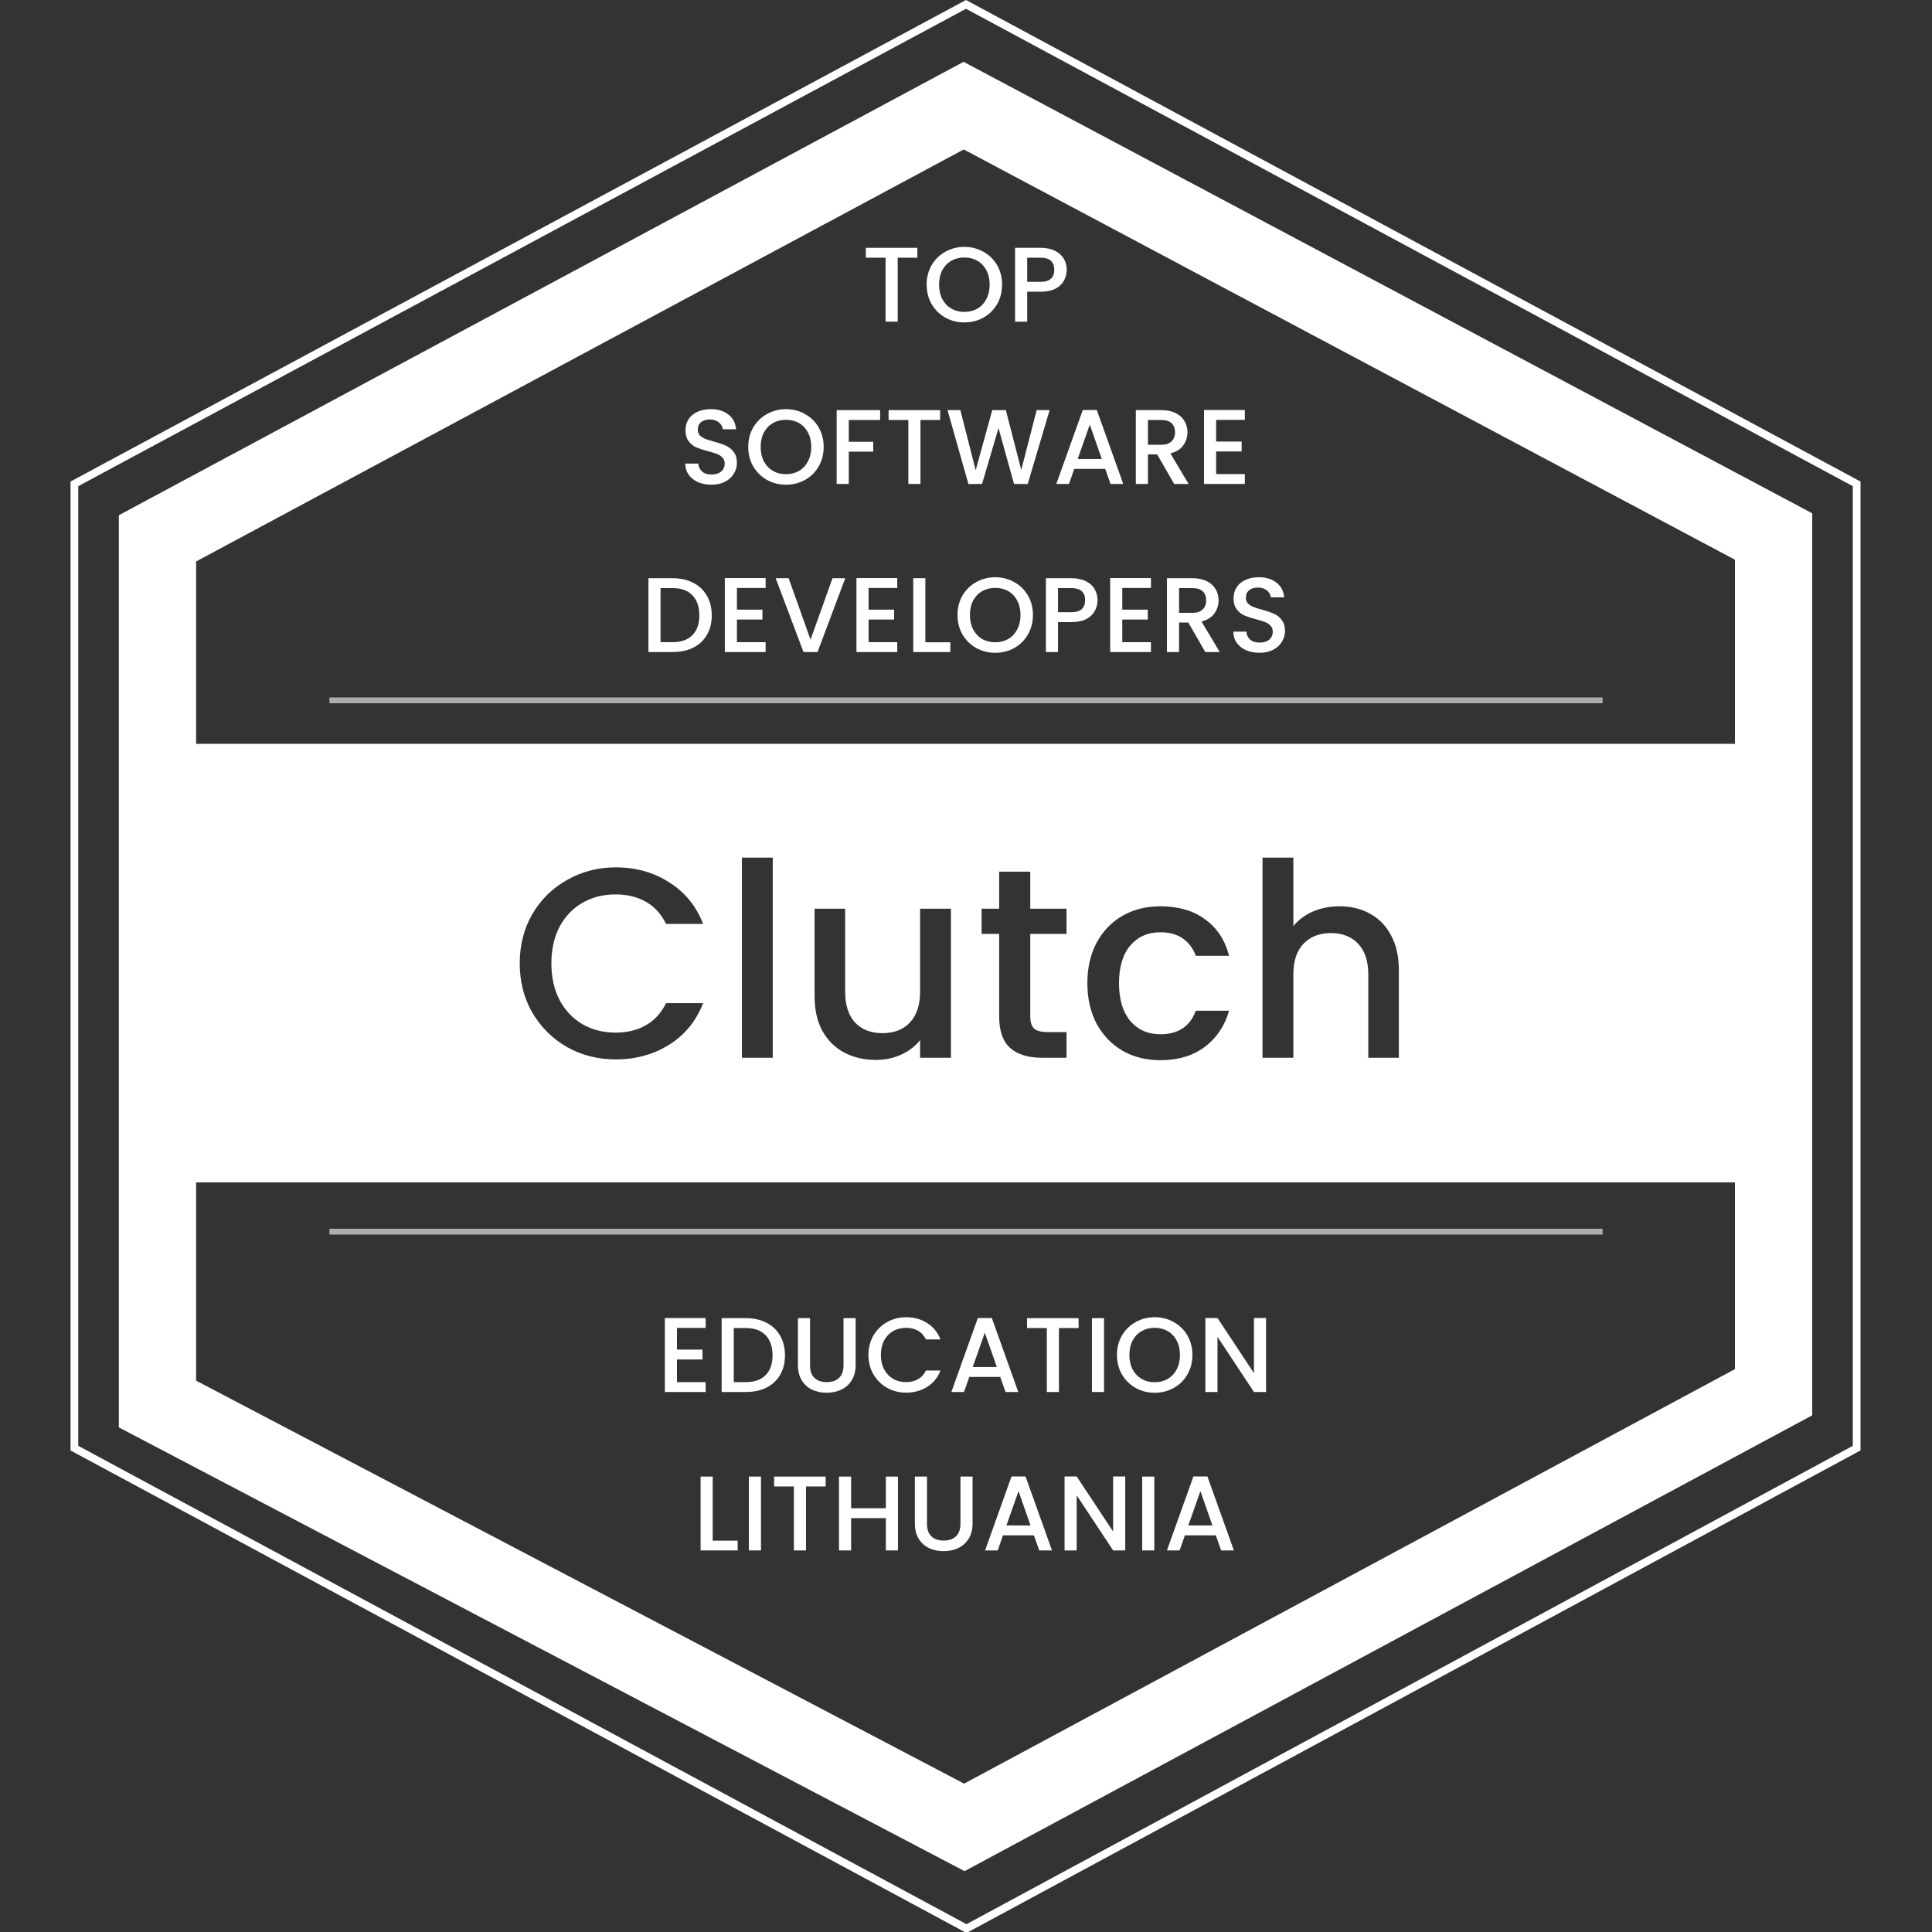 <?xml version="1.0" encoding="UTF-8"?>
<svg xmlns="http://www.w3.org/2000/svg" width="400" height="400" viewBox="0 0 400 400" fill="none">
  <rect x="0" y="0" width="400" height="400" fill="#333333" stroke="none"/>
  <g clip-path="url(#clip0_275_1217)">
    <path fill-rule="evenodd" clip-rule="evenodd" d="M383.602 100.656L200.001 1.817L16.202 100.656V299.344L200.101 398.382L383.602 299.345V100.656ZM385.202 300.3V99.7L200.002 0L14.602 99.7V300.3L200.102 400.2L385.202 300.3Z" fill="white"></path>
    <path fill-rule="evenodd" clip-rule="evenodd" d="M359.202 115.886L199.535 30.941L40.602 116.246V285.851L199.61 369.283L359.202 283.462V115.886ZM375.202 293.025V106.275L199.502 12.8L24.602 106.675V295.525L199.702 387.4L375.202 293.025Z" fill="white"></path>
    <path d="M220.852 55.864C220.852 56.641 220.669 57.375 220.302 58.064C219.935 58.753 219.349 59.318 218.542 59.758C217.735 60.183 216.701 60.396 215.44 60.396H212.668V66.6H210.16V51.31H215.44C216.613 51.31 217.603 51.515 218.41 51.926C219.231 52.322 219.84 52.865 220.236 53.554C220.647 54.243 220.852 55.013 220.852 55.864ZM215.44 58.35C216.393 58.35 217.105 58.137 217.574 57.712C218.043 57.272 218.278 56.656 218.278 55.864C218.278 54.192 217.332 53.356 215.44 53.356H212.668V58.35H215.44Z" fill="white"></path>
    <path d="M199.662 66.754C198.239 66.754 196.926 66.424 195.724 65.764C194.536 65.089 193.59 64.158 192.886 62.97C192.196 61.767 191.852 60.418 191.852 58.922C191.852 57.426 192.196 56.084 192.886 54.896C193.59 53.708 194.536 52.784 195.724 52.124C196.926 51.449 198.239 51.112 199.662 51.112C201.099 51.112 202.412 51.449 203.6 52.124C204.802 52.784 205.748 53.708 206.438 54.896C207.127 56.084 207.472 57.426 207.472 58.922C207.472 60.418 207.127 61.767 206.438 62.97C205.748 64.158 204.802 65.089 203.6 65.764C202.412 66.424 201.099 66.754 199.662 66.754ZM199.662 64.576C200.674 64.576 201.576 64.349 202.368 63.894C203.16 63.425 203.776 62.765 204.216 61.914C204.67 61.049 204.898 60.051 204.898 58.922C204.898 57.793 204.67 56.803 204.216 55.952C203.776 55.101 203.16 54.449 202.368 53.994C201.576 53.539 200.674 53.312 199.662 53.312C198.65 53.312 197.748 53.539 196.956 53.994C196.164 54.449 195.54 55.101 195.086 55.952C194.646 56.803 194.426 57.793 194.426 58.922C194.426 60.051 194.646 61.049 195.086 61.914C195.54 62.765 196.164 63.425 196.956 63.894C197.748 64.349 198.65 64.576 199.662 64.576Z" fill="white"></path>
    <path d="M189.928 51.31V53.356H185.858V66.6H183.35V53.356H179.258V51.31H189.928Z" fill="white"></path>
    <path d="M251.789 86.934V91.422H257.069V93.468H251.789V98.154H257.729V100.2H249.281V84.888H257.729V86.934H251.789Z" fill="white"></path>
    <path d="M243.102 100.2L239.582 94.084H237.668V100.2H235.16V84.91H240.44C241.613 84.91 242.603 85.115 243.41 85.526C244.231 85.937 244.84 86.487 245.236 87.176C245.647 87.865 245.852 88.635 245.852 89.486C245.852 90.483 245.559 91.393 244.972 92.214C244.4 93.021 243.513 93.571 242.31 93.864L246.094 100.2H243.102ZM237.668 92.082H240.44C241.379 92.082 242.083 91.847 242.552 91.378C243.036 90.909 243.278 90.278 243.278 89.486C243.278 88.694 243.043 88.078 242.574 87.638C242.105 87.183 241.393 86.956 240.44 86.956H237.668V92.082Z" fill="white"></path>
    <path d="M228.819 97.076H222.417L221.317 100.2H218.699L224.177 84.888H227.081L232.559 100.2H229.919L228.819 97.076ZM228.115 95.03L225.629 87.924L223.121 95.03H228.115Z" fill="white"></path>
    <path d="M217.314 84.91L212.782 100.2H209.944L206.732 88.628L203.322 100.2L200.506 100.222L196.172 84.91H198.834L202.002 97.362L205.434 84.91H208.25L211.44 97.296L214.63 84.91H217.314Z" fill="white"></path>
    <path d="M194.643 84.91V86.956H190.573V100.2H188.065V86.956H183.973V84.91H194.643Z" fill="white"></path>
    <path d="M182.221 84.91V86.956H175.731V91.466H180.791V93.512H175.731V100.2H173.223V84.91H182.221Z" fill="white"></path>
    <path d="M162.724 100.354C161.301 100.354 159.989 100.024 158.786 99.364C157.598 98.689 156.652 97.758 155.948 96.57C155.259 95.367 154.914 94.018 154.914 92.522C154.914 91.026 155.259 89.684 155.948 88.496C156.652 87.308 157.598 86.384 158.786 85.724C159.989 85.049 161.301 84.712 162.724 84.712C164.161 84.712 165.474 85.049 166.662 85.724C167.865 86.384 168.811 87.308 169.5 88.496C170.189 89.684 170.534 91.026 170.534 92.522C170.534 94.018 170.189 95.367 169.5 96.57C168.811 97.758 167.865 98.689 166.662 99.364C165.474 100.024 164.161 100.354 162.724 100.354ZM162.724 98.176C163.736 98.176 164.638 97.949 165.43 97.494C166.222 97.025 166.838 96.365 167.278 95.514C167.733 94.649 167.96 93.651 167.96 92.522C167.96 91.393 167.733 90.403 167.278 89.552C166.838 88.701 166.222 88.049 165.43 87.594C164.638 87.139 163.736 86.912 162.724 86.912C161.712 86.912 160.81 87.139 160.018 87.594C159.226 88.049 158.603 88.701 158.148 89.552C157.708 90.403 157.488 91.393 157.488 92.522C157.488 93.651 157.708 94.649 158.148 95.514C158.603 96.365 159.226 97.025 160.018 97.494C160.81 97.949 161.712 98.176 162.724 98.176Z" fill="white"></path>
    <path d="M147.291 100.354C146.264 100.354 145.34 100.178 144.519 99.826C143.698 99.459 143.052 98.946 142.583 98.286C142.114 97.626 141.879 96.856 141.879 95.976H144.563C144.622 96.636 144.878 97.179 145.333 97.604C145.802 98.029 146.455 98.242 147.291 98.242C148.156 98.242 148.831 98.037 149.315 97.626C149.799 97.201 150.041 96.658 150.041 95.998C150.041 95.485 149.887 95.067 149.579 94.744C149.286 94.421 148.912 94.172 148.457 93.996C148.017 93.82 147.401 93.629 146.609 93.424C145.612 93.16 144.798 92.896 144.167 92.632C143.551 92.353 143.023 91.928 142.583 91.356C142.143 90.784 141.923 90.021 141.923 89.068C141.923 88.188 142.143 87.418 142.583 86.758C143.023 86.098 143.639 85.592 144.431 85.24C145.223 84.888 146.14 84.712 147.181 84.712C148.662 84.712 149.872 85.086 150.811 85.834C151.764 86.567 152.292 87.579 152.395 88.87H149.623C149.579 88.313 149.315 87.836 148.831 87.44C148.347 87.044 147.709 86.846 146.917 86.846C146.198 86.846 145.612 87.029 145.157 87.396C144.702 87.763 144.475 88.291 144.475 88.98C144.475 89.449 144.614 89.838 144.893 90.146C145.186 90.439 145.553 90.674 145.993 90.85C146.433 91.026 147.034 91.217 147.797 91.422C148.809 91.701 149.63 91.979 150.261 92.258C150.906 92.537 151.449 92.969 151.889 93.556C152.344 94.128 152.571 94.898 152.571 95.866C152.571 96.643 152.358 97.377 151.933 98.066C151.522 98.755 150.914 99.313 150.107 99.738C149.315 100.149 148.376 100.354 147.291 100.354Z" fill="white"></path>
    <path d="M260.764 135.154C259.737 135.154 258.813 134.978 257.992 134.626C257.17 134.259 256.525 133.746 256.056 133.086C255.586 132.426 255.352 131.656 255.352 130.776H258.036C258.094 131.436 258.351 131.979 258.806 132.404C259.275 132.829 259.928 133.042 260.764 133.042C261.629 133.042 262.304 132.837 262.788 132.426C263.272 132.001 263.514 131.458 263.514 130.798C263.514 130.285 263.36 129.867 263.052 129.544C262.758 129.221 262.384 128.972 261.93 128.796C261.49 128.62 260.874 128.429 260.082 128.224C259.084 127.96 258.27 127.696 257.64 127.432C257.024 127.153 256.496 126.728 256.056 126.156C255.616 125.584 255.396 124.821 255.396 123.868C255.396 122.988 255.616 122.218 256.056 121.558C256.496 120.898 257.112 120.392 257.904 120.04C258.696 119.688 259.612 119.512 260.654 119.512C262.135 119.512 263.345 119.886 264.284 120.634C265.237 121.367 265.765 122.379 265.868 123.67H263.096C263.052 123.113 262.788 122.636 262.304 122.24C261.82 121.844 261.182 121.646 260.39 121.646C259.671 121.646 259.084 121.829 258.63 122.196C258.175 122.563 257.948 123.091 257.948 123.78C257.948 124.249 258.087 124.638 258.366 124.946C258.659 125.239 259.026 125.474 259.466 125.65C259.906 125.826 260.507 126.017 261.27 126.222C262.282 126.501 263.103 126.779 263.734 127.058C264.379 127.337 264.922 127.769 265.362 128.356C265.816 128.928 266.044 129.698 266.044 130.666C266.044 131.443 265.831 132.177 265.406 132.866C264.995 133.555 264.386 134.113 263.58 134.538C262.788 134.949 261.849 135.154 260.764 135.154Z" fill="white"></path>
    <path d="M249.547 135L246.027 128.884H244.113V135H241.605V119.71H246.885C248.059 119.71 249.049 119.915 249.855 120.326C250.677 120.737 251.285 121.287 251.681 121.976C252.092 122.665 252.297 123.435 252.297 124.286C252.297 125.283 252.004 126.193 251.417 127.014C250.845 127.821 249.958 128.371 248.755 128.664L252.539 135H249.547ZM244.113 126.882H246.885C247.824 126.882 248.528 126.647 248.997 126.178C249.481 125.709 249.723 125.078 249.723 124.286C249.723 123.494 249.489 122.878 249.019 122.438C248.55 121.983 247.839 121.756 246.885 121.756H244.113V126.882Z" fill="white"></path>
    <path d="M232.356 121.734V126.222H237.636V128.268H232.356V132.954H238.296V135H229.848V119.688H238.296V121.734H232.356Z" fill="white"></path>
    <path d="M227.235 124.264C227.235 125.041 227.052 125.775 226.685 126.464C226.318 127.153 225.732 127.718 224.925 128.158C224.118 128.583 223.084 128.796 221.823 128.796H219.051V135H216.543V119.71H221.823C222.996 119.71 223.986 119.915 224.793 120.326C225.614 120.722 226.223 121.265 226.619 121.954C227.03 122.643 227.235 123.413 227.235 124.264ZM221.823 126.75C222.776 126.75 223.488 126.537 223.957 126.112C224.426 125.672 224.661 125.056 224.661 124.264C224.661 122.592 223.715 121.756 221.823 121.756H219.051V126.75H221.823Z" fill="white"></path>
    <path d="M206.048 135.154C204.626 135.154 203.313 134.824 202.11 134.164C200.922 133.489 199.976 132.558 199.272 131.37C198.583 130.167 198.238 128.818 198.238 127.322C198.238 125.826 198.583 124.484 199.272 123.296C199.976 122.108 200.922 121.184 202.11 120.524C203.313 119.849 204.626 119.512 206.048 119.512C207.486 119.512 208.798 119.849 209.986 120.524C211.189 121.184 212.135 122.108 212.824 123.296C213.514 124.484 213.858 125.826 213.858 127.322C213.858 128.818 213.514 130.167 212.824 131.37C212.135 132.558 211.189 133.489 209.986 134.164C208.798 134.824 207.486 135.154 206.048 135.154ZM206.048 132.976C207.06 132.976 207.962 132.749 208.754 132.294C209.546 131.825 210.162 131.165 210.602 130.314C211.057 129.449 211.284 128.451 211.284 127.322C211.284 126.193 211.057 125.203 210.602 124.352C210.162 123.501 209.546 122.849 208.754 122.394C207.962 121.939 207.06 121.712 206.048 121.712C205.036 121.712 204.134 121.939 203.342 122.394C202.55 122.849 201.927 123.501 201.472 124.352C201.032 125.203 200.812 126.193 200.812 127.322C200.812 128.451 201.032 129.449 201.472 130.314C201.927 131.165 202.55 131.825 203.342 132.294C204.134 132.749 205.036 132.976 206.048 132.976Z" fill="white"></path>
    <path d="M191.586 132.976H196.756V135H189.078V119.71H191.586V132.976Z" fill="white"></path>
    <path d="M179.828 121.734V126.222H185.108V128.268H179.828V132.954H185.768V135H177.32V119.688H185.768V121.734H179.828Z" fill="white"></path>
    <path d="M175.004 119.71L169.262 135H166.358L160.594 119.71H163.278L167.81 132.426L172.364 119.71H175.004Z" fill="white"></path>
    <path d="M152.574 121.734V126.222H157.854V128.268H152.574V132.954H158.514V135H150.066V119.688H158.514V121.734H152.574Z" fill="white"></path>
    <path d="M139.244 119.71C140.872 119.71 142.295 120.025 143.512 120.656C144.744 121.272 145.69 122.167 146.35 123.34C147.025 124.499 147.362 125.855 147.362 127.41C147.362 128.965 147.025 130.314 146.35 131.458C145.69 132.602 144.744 133.482 143.512 134.098C142.295 134.699 140.872 135 139.244 135H134.25V119.71H139.244ZM139.244 132.954C141.033 132.954 142.405 132.47 143.358 131.502C144.311 130.534 144.788 129.17 144.788 127.41C144.788 125.635 144.311 124.249 143.358 123.252C142.405 122.255 141.033 121.756 139.244 121.756H136.758V132.954H139.244Z" fill="white"></path>
    <path d="M262.124 288.2H259.617L252.07 276.782V288.2H249.562V272.888H252.07L259.617 284.284V272.888H262.124V288.2Z" fill="white"></path>
    <path d="M239.064 288.354C237.641 288.354 236.329 288.024 235.126 287.364C233.938 286.689 232.992 285.758 232.288 284.57C231.599 283.367 231.254 282.018 231.254 280.522C231.254 279.026 231.599 277.684 232.288 276.496C232.992 275.308 233.938 274.384 235.126 273.724C236.329 273.049 237.641 272.712 239.064 272.712C240.501 272.712 241.814 273.049 243.002 273.724C244.205 274.384 245.151 275.308 245.84 276.496C246.529 277.684 246.874 279.026 246.874 280.522C246.874 282.018 246.529 283.367 245.84 284.57C245.151 285.758 244.205 286.689 243.002 287.364C241.814 288.024 240.501 288.354 239.064 288.354ZM239.064 286.176C240.076 286.176 240.978 285.949 241.77 285.494C242.562 285.025 243.178 284.365 243.618 283.514C244.073 282.649 244.3 281.651 244.3 280.522C244.3 279.393 244.073 278.403 243.618 277.552C243.178 276.701 242.562 276.049 241.77 275.594C240.978 275.139 240.076 274.912 239.064 274.912C238.052 274.912 237.15 275.139 236.358 275.594C235.566 276.049 234.943 276.701 234.488 277.552C234.048 278.403 233.828 279.393 233.828 280.522C233.828 281.651 234.048 282.649 234.488 283.514C234.943 284.365 235.566 285.025 236.358 285.494C237.15 285.949 238.052 286.176 239.064 286.176Z" fill="white"></path>
    <path d="M228.578 272.91V288.2H226.07V272.91H228.578Z" fill="white"></path>
    <path d="M223.311 272.91V274.956H219.241V288.2H216.733V274.956H212.641V272.91H223.311Z" fill="white"></path>
    <path d="M207.089 285.076H200.687L199.587 288.2H196.969L202.447 272.888H205.351L210.829 288.2H208.189L207.089 285.076ZM206.385 283.03L203.899 275.924L201.391 283.03H206.385Z" fill="white"></path>
    <path d="M179.801 280.522C179.801 279.026 180.145 277.684 180.835 276.496C181.539 275.308 182.485 274.384 183.673 273.724C184.875 273.049 186.188 272.712 187.611 272.712C189.239 272.712 190.683 273.115 191.945 273.922C193.221 274.714 194.145 275.843 194.717 277.31H191.703C191.307 276.503 190.757 275.902 190.053 275.506C189.349 275.11 188.535 274.912 187.611 274.912C186.599 274.912 185.697 275.139 184.905 275.594C184.113 276.049 183.489 276.701 183.035 277.552C182.595 278.403 182.375 279.393 182.375 280.522C182.375 281.651 182.595 282.641 183.035 283.492C183.489 284.343 184.113 285.003 184.905 285.472C185.697 285.927 186.599 286.154 187.611 286.154C188.535 286.154 189.349 285.956 190.053 285.56C190.757 285.164 191.307 284.563 191.703 283.756H194.717C194.145 285.223 193.221 286.352 191.945 287.144C190.683 287.936 189.239 288.332 187.611 288.332C186.173 288.332 184.861 288.002 183.673 287.342C182.485 286.667 181.539 285.736 180.835 284.548C180.145 283.36 179.801 282.018 179.801 280.522Z" fill="white"></path>
    <path d="M167.711 272.91V282.656C167.711 283.815 168.012 284.687 168.613 285.274C169.229 285.861 170.08 286.154 171.165 286.154C172.265 286.154 173.116 285.861 173.717 285.274C174.333 284.687 174.641 283.815 174.641 282.656V272.91H177.149V282.612C177.149 283.859 176.878 284.915 176.335 285.78C175.792 286.645 175.066 287.291 174.157 287.716C173.248 288.141 172.243 288.354 171.143 288.354C170.043 288.354 169.038 288.141 168.129 287.716C167.234 287.291 166.523 286.645 165.995 285.78C165.467 284.915 165.203 283.859 165.203 282.612V272.91H167.711Z" fill="white"></path>
    <path d="M154.404 272.91C156.032 272.91 157.455 273.225 158.672 273.856C159.904 274.472 160.85 275.367 161.51 276.54C162.185 277.699 162.522 279.055 162.522 280.61C162.522 282.165 162.185 283.514 161.51 284.658C160.85 285.802 159.904 286.682 158.672 287.298C157.455 287.899 156.032 288.2 154.404 288.2H149.41V272.91H154.404ZM154.404 286.154C156.193 286.154 157.565 285.67 158.518 284.702C159.471 283.734 159.948 282.37 159.948 280.61C159.948 278.835 159.471 277.449 158.518 276.452C157.565 275.455 156.193 274.956 154.404 274.956H151.918V286.154H154.404Z" fill="white"></path>
    <path d="M140.16 274.934V279.422H145.44V281.468H140.16V286.154H146.1V288.2H137.652V272.888H146.1V274.934H140.16Z" fill="white"></path>
    <path d="M251.722 317.876H245.32L244.22 321H241.602L247.08 305.688H249.984L255.462 321H252.822L251.722 317.876ZM251.018 315.83L248.532 308.724L246.024 315.83H251.018Z" fill="white"></path>
    <path d="M238.988 305.71V321H236.48V305.71H238.988Z" fill="white"></path>
    <path d="M232.968 321H230.46L222.914 309.582V321H220.406V305.688H222.914L230.46 317.084V305.688H232.968V321Z" fill="white"></path>
    <path d="M214.065 317.876H207.663L206.563 321H203.945L209.423 305.688H212.327L217.805 321H215.165L214.065 317.876ZM213.361 315.83L210.875 308.724L208.367 315.83H213.361Z" fill="white"></path>
    <path d="M191.922 305.71V315.456C191.922 316.615 192.223 317.487 192.824 318.074C193.44 318.661 194.291 318.954 195.376 318.954C196.476 318.954 197.327 318.661 197.928 318.074C198.544 317.487 198.852 316.615 198.852 315.456V305.71H201.36V315.412C201.36 316.659 201.089 317.715 200.546 318.58C200.003 319.445 199.277 320.091 198.368 320.516C197.459 320.941 196.454 321.154 195.354 321.154C194.254 321.154 193.249 320.941 192.34 320.516C191.445 320.091 190.734 319.445 190.206 318.58C189.678 317.715 189.414 316.659 189.414 315.412V305.71H191.922Z" fill="white"></path>
    <path d="M185.913 305.71V321H183.405V314.312H176.211V321H173.703V305.71H176.211V312.266H183.405V305.71H185.913Z" fill="white"></path>
    <path d="M170.943 305.71V307.756H166.873V321H164.365V307.756H160.273V305.71H170.943Z" fill="white"></path>
    <path d="M157.555 305.71V321H155.047V305.71H157.555Z" fill="white"></path>
    <path d="M147.559 318.976H152.729V321H145.051V305.71H147.559V318.976Z" fill="white"></path>
    <path fill-rule="evenodd" clip-rule="evenodd" d="M360.803 154H40.203V244.8H360.803V154ZM110.237 189.208C108.482 192.232 107.605 195.648 107.605 199.456C107.605 203.264 108.482 206.68 110.237 209.704C112.029 212.728 114.437 215.099 117.461 216.816C120.485 218.496 123.826 219.336 127.485 219.336C131.629 219.336 135.306 218.328 138.517 216.312C141.765 214.296 144.117 211.421 145.573 207.688H137.901C136.893 209.741 135.493 211.272 133.701 212.28C131.909 213.288 129.837 213.792 127.485 213.792C124.909 213.792 122.613 213.213 120.597 212.056C118.581 210.861 116.994 209.181 115.837 207.016C114.717 204.851 114.157 202.331 114.157 199.456C114.157 196.581 114.717 194.061 115.837 191.896C116.994 189.731 118.581 188.069 120.597 186.912C122.613 185.755 124.909 185.176 127.485 185.176C129.837 185.176 131.909 185.68 133.701 186.688C135.493 187.696 136.893 189.227 137.901 191.28H145.573C144.117 187.547 141.765 184.672 138.517 182.656C135.306 180.603 131.629 179.576 127.485 179.576C123.864 179.576 120.522 180.435 117.461 182.152C114.437 183.832 112.029 186.184 110.237 189.208ZM159.989 219V177.56H153.605V219H159.989ZM196.875 219V188.144H190.491V205.336C190.491 208.099 189.782 210.227 188.363 211.72C186.982 213.176 185.096 213.904 182.707 213.904C180.318 213.904 178.432 213.176 177.051 211.72C175.67 210.227 174.979 208.099 174.979 205.336V188.144H168.651V206.288C168.651 209.088 169.192 211.477 170.275 213.456C171.395 215.435 172.907 216.928 174.811 217.936C176.752 218.944 178.936 219.448 181.363 219.448C183.192 219.448 184.91 219.093 186.515 218.384C188.158 217.637 189.483 216.629 190.491 215.36V219H196.875ZM213.306 210.432V193.352H220.81V188.144H213.306V180.472H206.866V188.144H203.226V193.352H206.866V210.432C206.866 213.456 207.632 215.64 209.162 216.984C210.693 218.328 212.896 219 215.77 219H220.81V213.68H216.89C215.584 213.68 214.65 213.437 214.09 212.952C213.568 212.429 213.306 211.589 213.306 210.432ZM227.03 195.2C225.761 197.589 225.126 200.371 225.126 203.544C225.126 206.717 225.761 209.517 227.03 211.944C228.337 214.333 230.129 216.2 232.406 217.544C234.684 218.851 237.297 219.504 240.246 219.504C243.905 219.504 246.966 218.589 249.43 216.76C251.894 214.893 253.574 212.392 254.47 209.256H247.582C246.388 212.504 243.942 214.128 240.246 214.128C237.633 214.128 235.542 213.195 233.974 211.328C232.444 209.461 231.678 206.867 231.678 203.544C231.678 200.221 232.444 197.645 233.974 195.816C235.542 193.949 237.633 193.016 240.246 193.016C242.113 193.016 243.662 193.445 244.894 194.304C246.126 195.163 247.022 196.357 247.582 197.888H254.47C253.612 194.603 251.95 192.083 249.486 190.328C247.06 188.536 243.98 187.64 240.246 187.64C237.297 187.64 234.684 188.293 232.406 189.6C230.129 190.907 228.337 192.773 227.03 195.2ZM283.624 189.152C281.795 188.144 279.704 187.64 277.352 187.64C275.374 187.64 273.544 187.995 271.864 188.704C270.222 189.413 268.859 190.421 267.776 191.728V177.56H261.392V219H267.776V201.752C267.776 198.989 268.467 196.88 269.848 195.424C271.267 193.931 273.171 193.184 275.56 193.184C277.95 193.184 279.835 193.931 281.216 195.424C282.598 196.88 283.288 198.989 283.288 201.752V219H289.616V200.8C289.616 198 289.075 195.611 287.992 193.632C286.947 191.653 285.491 190.16 283.624 189.152Z" fill="white"></path>
    <path fill-rule="evenodd" clip-rule="evenodd" d="M331.803 145.6H68.203V144.4H331.803V145.6Z" fill="white" fill-opacity="0.6"></path>
    <path fill-rule="evenodd" clip-rule="evenodd" d="M331.803 255.6H68.203V254.4H331.803V255.6Z" fill="white" fill-opacity="0.6"></path>
  </g>
  <defs>
    <clipPath id="clip0_275_1217">
      <rect width="400" height="400" fill="white"></rect>
    </clipPath>
  </defs>
</svg>
